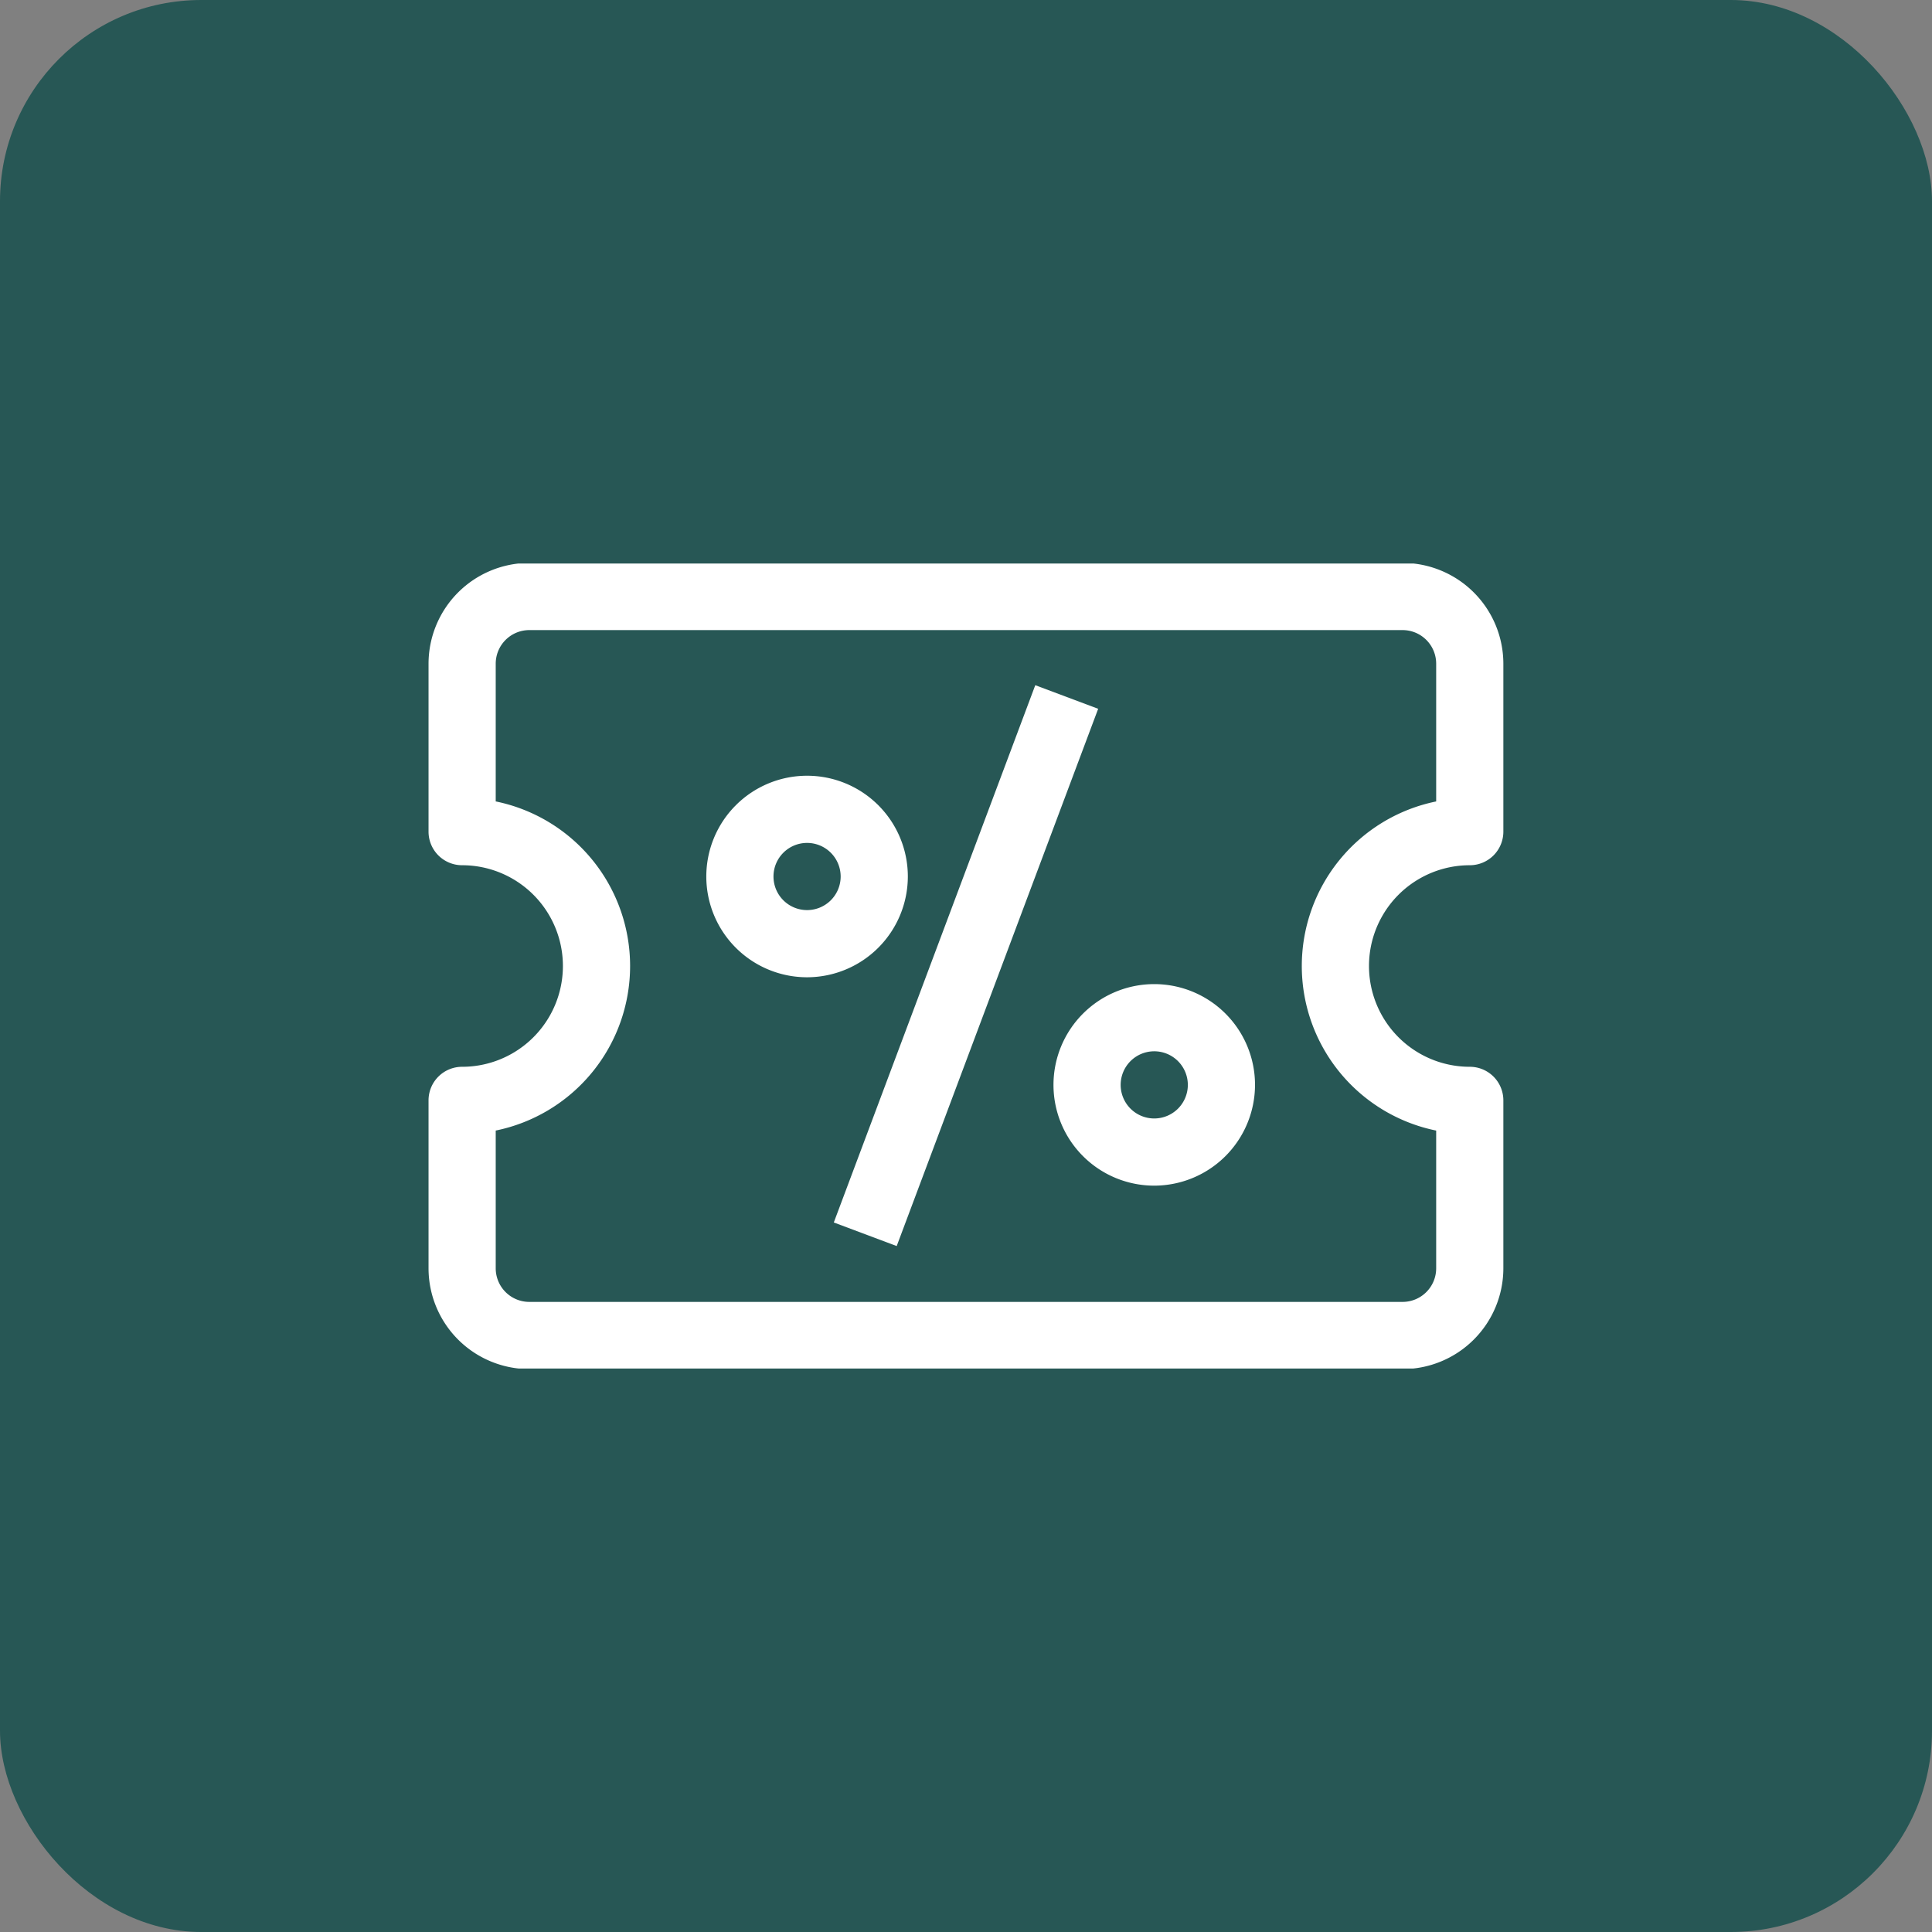 <svg xmlns="http://www.w3.org/2000/svg" xmlns:xlink="http://www.w3.org/1999/xlink" width="96" height="96" viewBox="0 0 96 96"><rect x="0" y="0" width="96" height="96" fill="#808080" stroke="none"/><defs><clipPath id="clip-path"><rect id="Rectangle_40" data-name="Rectangle 40" width="54" height="40" transform="translate(-0.191 0)" fill="#fff"></rect></clipPath></defs><g id="Group_45" data-name="Group 45" transform="translate(-1264 -2870)"><rect id="Rectangle_29" data-name="Rectangle 29" width="96" height="96" rx="10" transform="translate(1264 2870)" fill="#275755"></rect><g id="Group_21" data-name="Group 21" transform="translate(1285.433 2897.931)"><g id="Group_20" data-name="Group 20" transform="translate(-0.242 0.069)" clip-path="url(#clip-path)"><path id="Path_25" data-name="Path 25" d="M48.4,40.059H5.007A5.013,5.013,0,0,1,0,35.052V26.706a1.668,1.668,0,0,1,1.669-1.669,5.007,5.007,0,1,0,0-10.015A1.668,1.668,0,0,1,0,13.353V5.007A5.013,5.013,0,0,1,5.007,0H48.4a5.013,5.013,0,0,1,5.007,5.007v8.346a1.668,1.668,0,0,1-1.669,1.669,5.007,5.007,0,1,0,0,10.015,1.668,1.668,0,0,1,1.669,1.669v8.346A5.013,5.013,0,0,1,48.4,40.059ZM3.338,28.207v6.844a1.67,1.67,0,0,0,1.669,1.669H48.4a1.67,1.67,0,0,0,1.669-1.669V28.207a8.346,8.346,0,0,1,0-16.355V5.007A1.67,1.67,0,0,0,48.4,3.338H5.007A1.67,1.67,0,0,0,3.338,5.007v6.844a8.346,8.346,0,0,1,0,16.355" transform="translate(0.103 -0.029)" fill="#fff"></path><rect id="Rectangle_39" data-name="Rectangle 39" width="28.512" height="3.338" transform="translate(20.24 32.744) rotate(-69.444)" fill="#fff"></rect><path id="Path_26" data-name="Path 26" d="M137.316,111.4a5.007,5.007,0,1,1,5.007-5.007A5.013,5.013,0,0,1,137.316,111.4Zm0-6.676a1.669,1.669,0,1,0,1.669,1.669,1.67,1.67,0,0,0-1.669-1.669" transform="translate(-118.404 -90.84)" fill="#fff"></path><path id="Path_27" data-name="Path 27" d="M302.7,210.633a5.007,5.007,0,1,1,5.007-5.007,5.013,5.013,0,0,1-5.007,5.007m0-6.676a1.669,1.669,0,1,0,1.669,1.669,1.67,1.67,0,0,0-1.669-1.669" transform="translate(-266.537 -179.719)" fill="#fff"></path></g></g></g></svg>